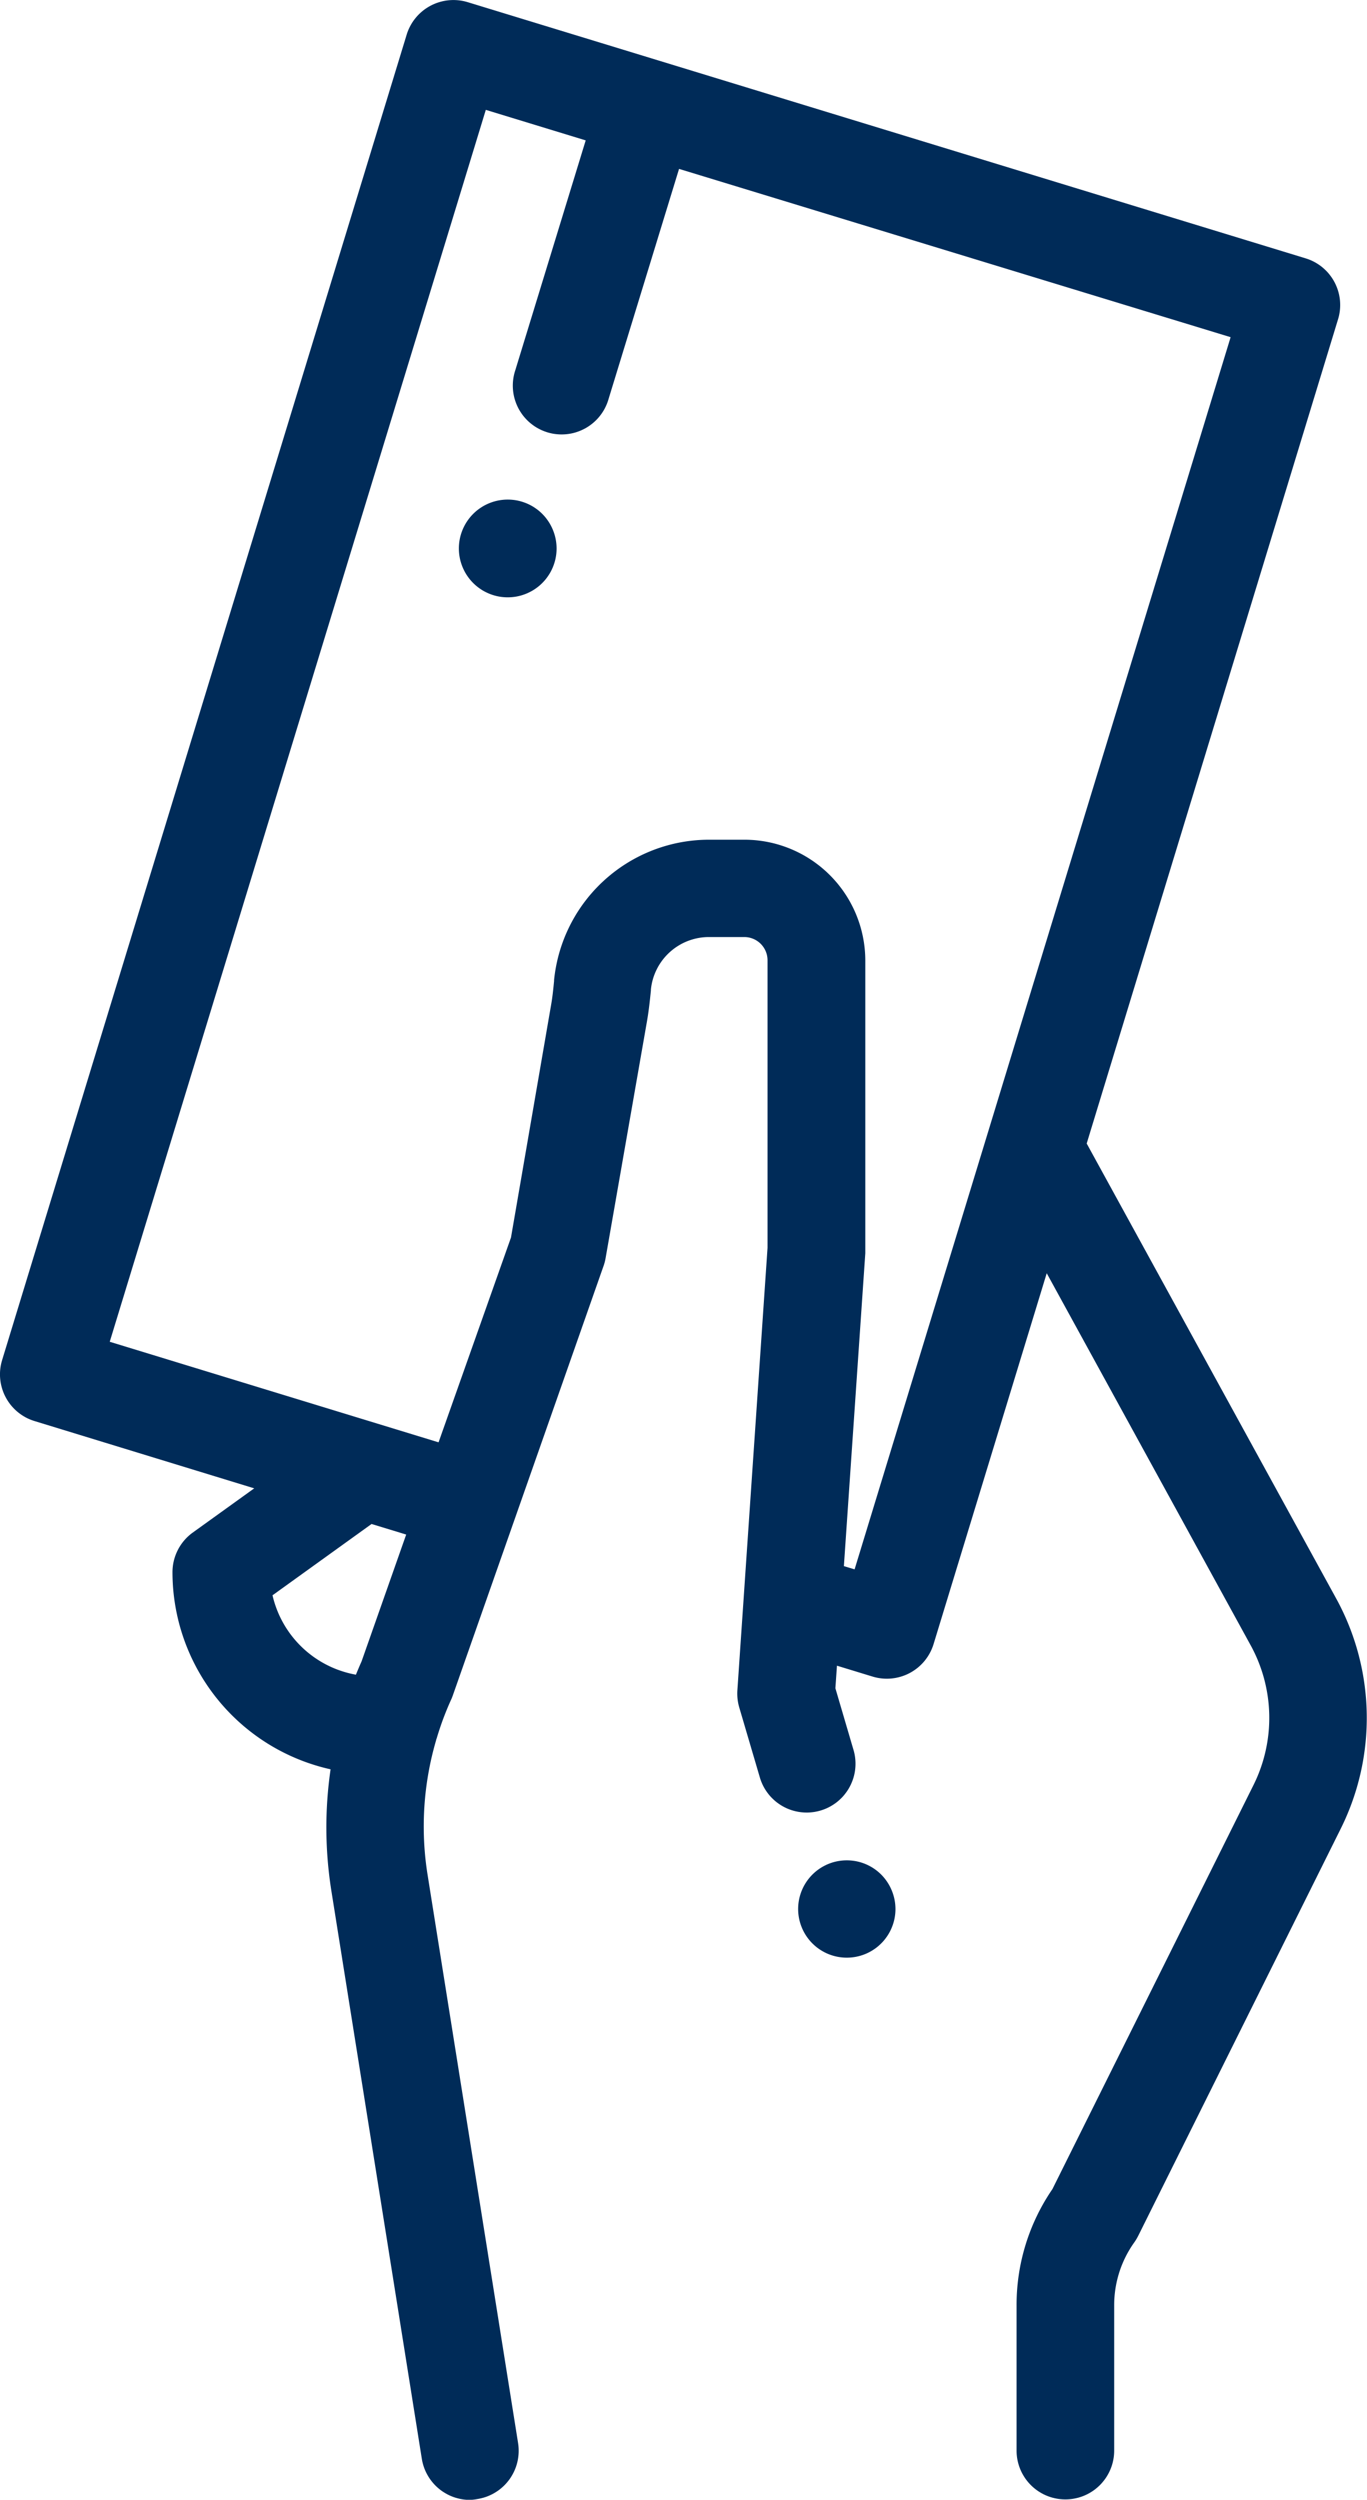 <svg xmlns="http://www.w3.org/2000/svg" viewBox="0 0 271.93 497.15"><defs><style>.cls-1{fill:#002b58;}</style></defs><title>Tarjetas y cupones</title><g id="Capa_2" data-name="Capa 2"><g id="Capa_1-2" data-name="Capa 1"><path class="cls-1" d="M265.85,318l-49.68-90.58,50-163.92a9.7,9.7,0,0,0-6.45-12.12L93,.42A9.73,9.73,0,0,0,80.9,6.88L.42,270.5a9.71,9.71,0,0,0,6.45,12.12L50.57,296l-12.26,8.82a9.73,9.73,0,0,0-4,7.88,40.19,40.19,0,0,0,31.45,39.18A80.29,80.29,0,0,0,65.91,376l18,113a9.71,9.71,0,0,0,9.58,8.18A10.18,10.18,0,0,0,95,497a9.72,9.72,0,0,0,8.06-11.12l-18-113a61,61,0,0,1,1.71-26.84c0-.1.06-.21.1-.32a59.16,59.16,0,0,1,2.89-7.74c.12-.26.22-.53.32-.8l30-85.46a9.51,9.51,0,0,0,.4-1.57L128.72,203c.36-2.09.56-4.06.76-6l0-.19a11.6,11.6,0,0,1,11.59-10.45h7a4.62,4.62,0,0,1,4.61,4.62v57.2l-6,88a9.84,9.84,0,0,0,.38,3.41l4.12,14a9.71,9.71,0,0,0,18.63-5.48l-3.63-12.35.31-4.49,7.1,2.17a9.72,9.72,0,0,0,12.12-6.46l22.51-73.76,40.57,74a30,30,0,0,1,.56,27.79l-40,80.36a40.71,40.71,0,0,0-7.13,23.1v28.9a9.71,9.71,0,0,0,19.42,0v-28.9a21.44,21.44,0,0,1,4-12.51,10.65,10.65,0,0,0,.78-1.3l40.3-81A49.42,49.42,0,0,0,265.85,318ZM71.92,330.43c-.39.87-.76,1.75-1.12,2.63a20.77,20.77,0,0,1-16.59-15.79l19.7-14.18,6.89,2.1ZM170,312.11l-2.13-.64,4.26-62.23q0-.33,0-.66V191a24.06,24.06,0,0,0-24-24h-7a31,31,0,0,0-30.91,27.91l0,.19c-.16,1.65-.32,3.2-.57,4.62l-8,46.39L87.24,286.85l-65.41-20,74.81-245,19.87,6.07-14,45.7a9.71,9.71,0,1,0,18.57,5.66l14-45.69L244.8,67.06Z"/><path class="cls-1" d="M107.88,102.21a9.72,9.72,0,1,0,2.84,6.86A9.78,9.78,0,0,0,107.88,102.21Z"/><path class="cls-1" d="M175.28,372.8a9.68,9.68,0,1,0,2.85,6.86A9.76,9.76,0,0,0,175.28,372.8Z"/></g></g></svg>